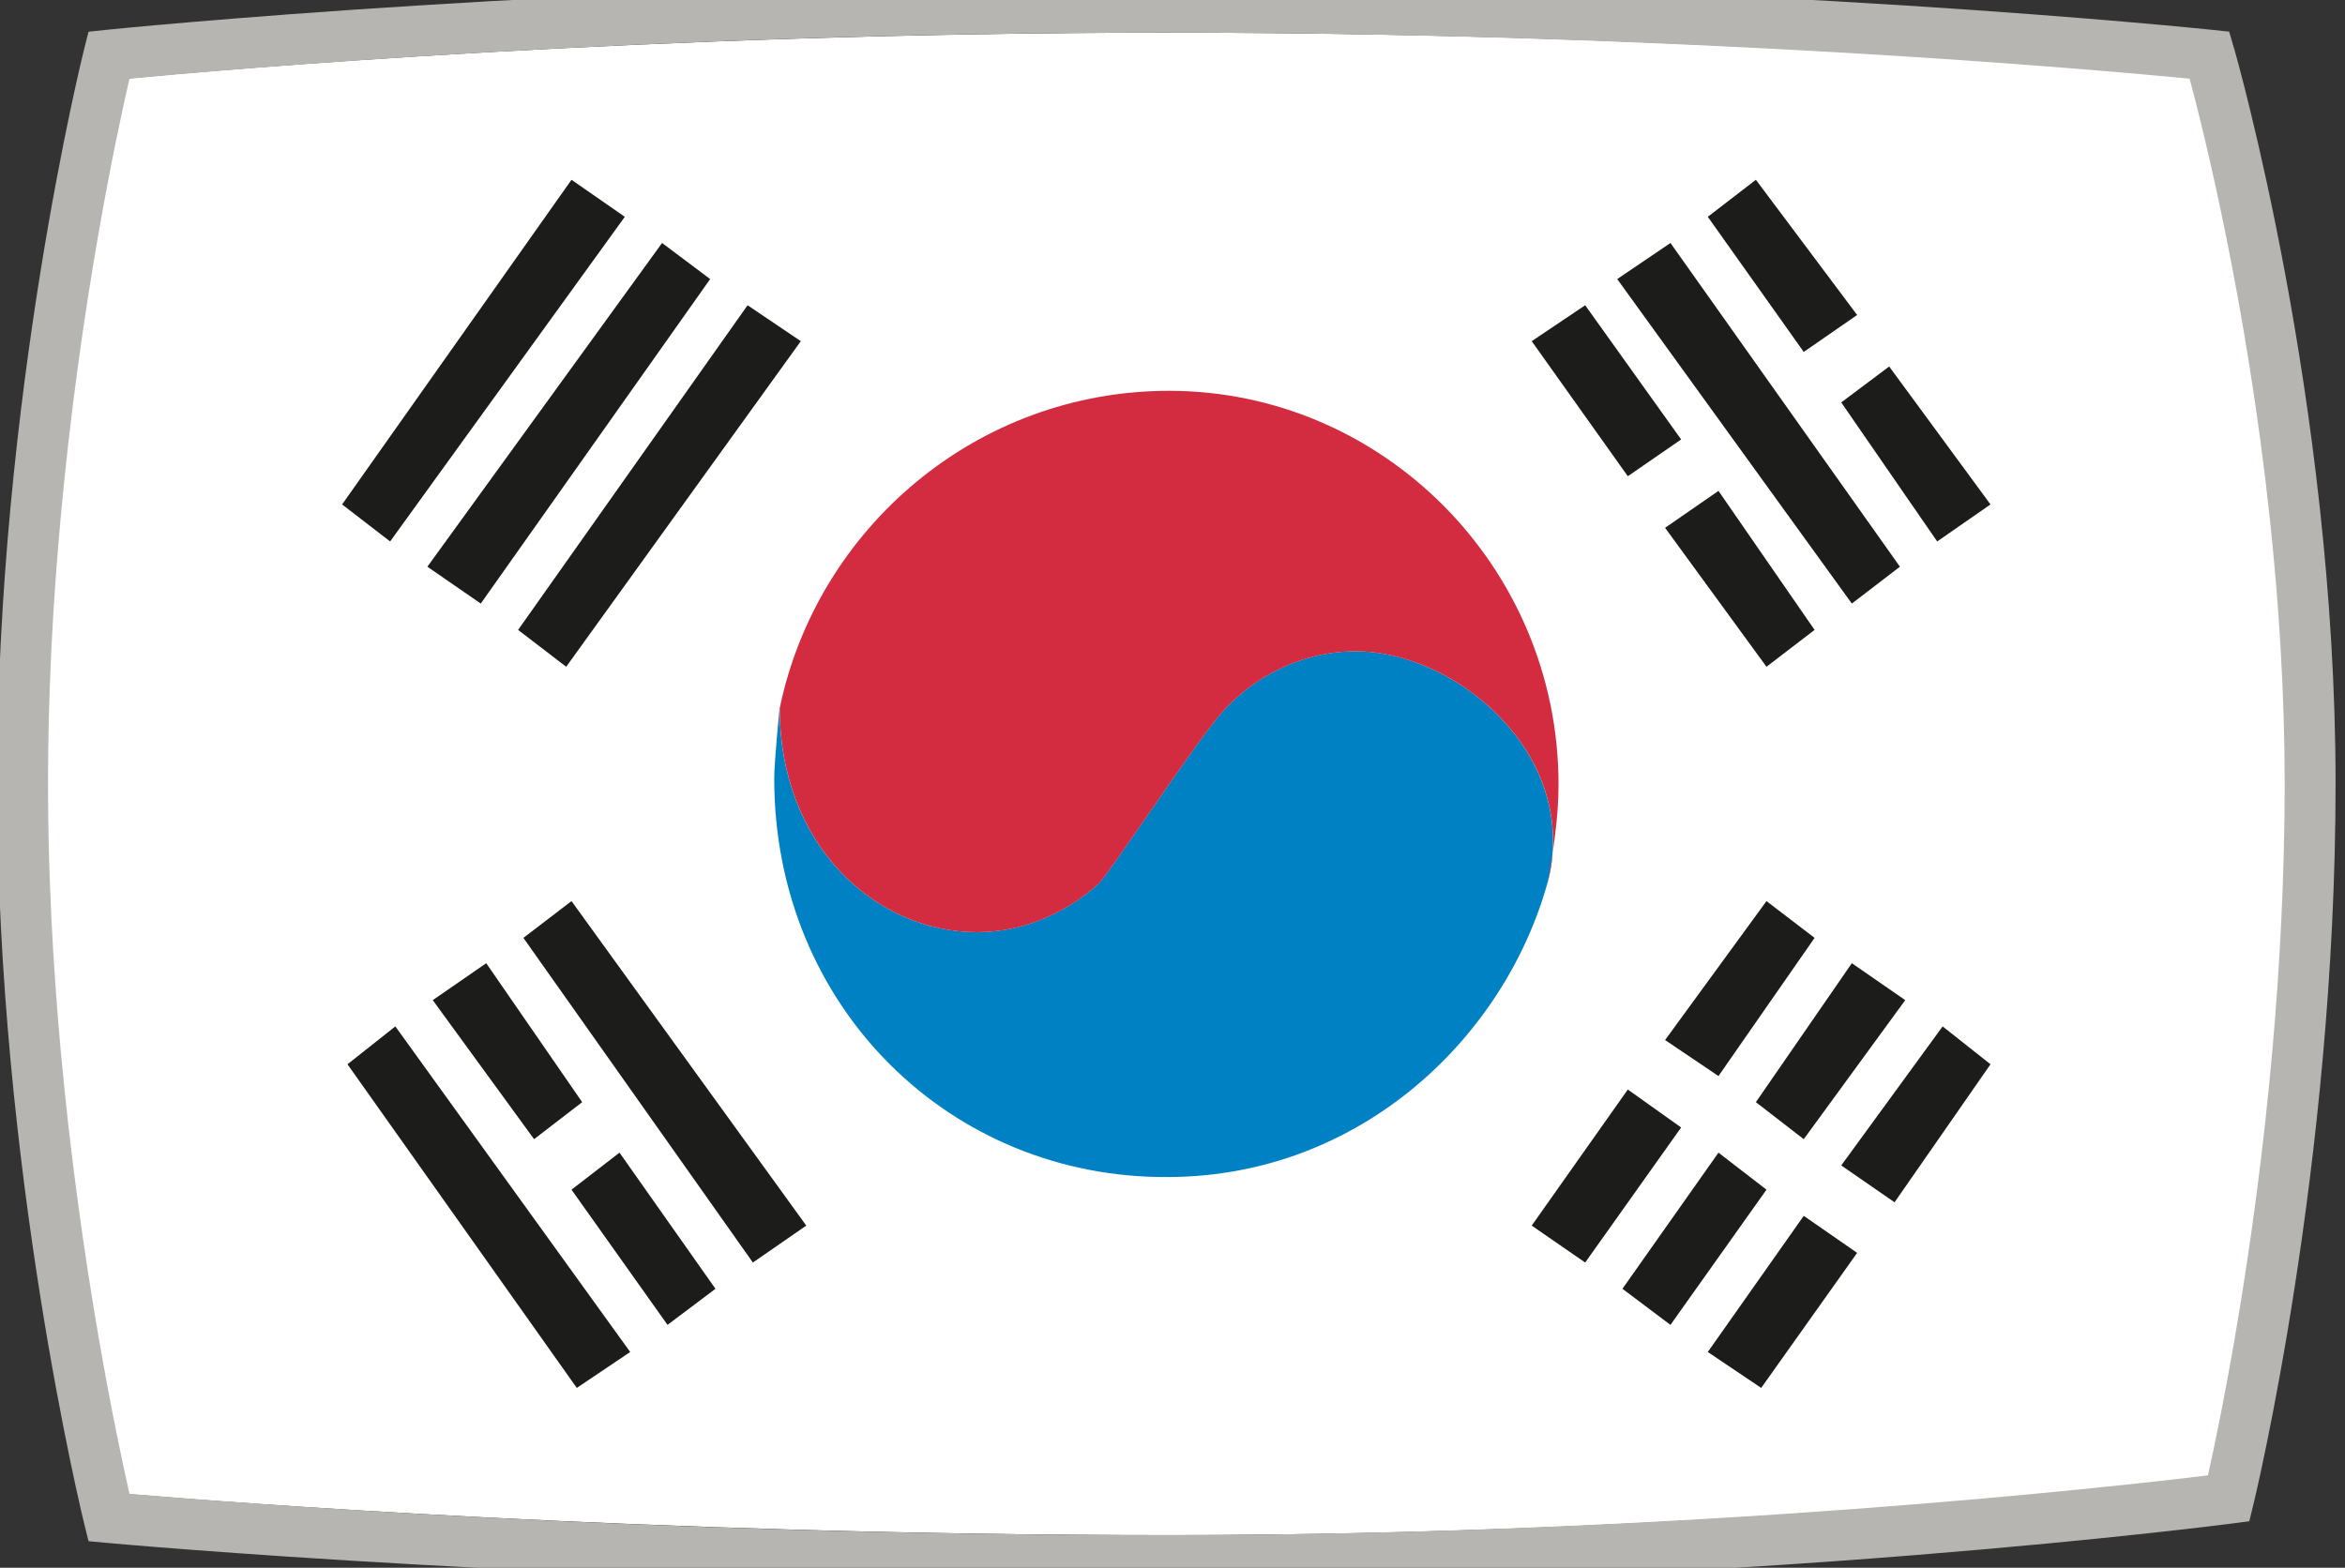 <?xml version="1.0" encoding="UTF-8"?><svg id="flags" xmlns="http://www.w3.org/2000/svg" viewBox="0 0 300.85 201.18"><rect x="0" y="0" width="300.85" height="201.18" fill="#333333" stroke="none"/><defs><style>.cls-1{fill:none;}.cls-2{fill:#0081c4;}.cls-3{fill:#fff;}.cls-4{fill:#b6b5b2;}.cls-5{fill:#d32c40;}.cls-6{fill:#1c1c1a;}</style></defs><path class="cls-3" d="M283.09,10.1c-11.41-1.1-65.28-5.91-132.97-5.91S27.73,8.99,16,10.1c-1.6,6.86-6.4,28.9-8.94,56.6-.98,10.65-1.62,22.12-1.61,33.9,0,11.73,.65,23.21,1.62,33.88,2.54,27.87,7.34,50.24,8.94,57.21,11.85,1,66.86,5.3,134.2,5.3s123.57-6.26,135.26-7.67c1.5-6.65,5.98-27.85,8.38-54.84,.94-10.59,1.57-22.07,1.57-33.91s-.76-23.21-1.91-33.87c-2.98-27.67-8.59-49.85-10.41-56.6Z"/><g><g><path class="cls-2" d="M198.58,113.13c4.1-16.21-11.65-29.56-24.64-29.56-7.53,0-14.38,3.86-18.48,9.47-2.75,3.37-12.32,17.72-14.38,20.22-4.09,3.74-9.58,6.35-15.74,6.35-13,0-25.32-11.1-25.32-28.8,0,0-.69,6.85-.69,9.09,0,29.31,22.6,51.39,50.65,51.14,24.64-.13,43.12-17.96,48.6-37.91"/><path class="cls-5" d="M100.02,90.93c4.79-23.19,25.32-40.78,49.96-40.78,27.38,0,49.97,22.57,49.97,50.52,0,4.35-.69,8.47-1.36,12.59v-.12c4.1-16.21-11.65-29.56-24.64-29.56-7.53,0-14.38,3.86-18.48,9.47-2.75,3.37-12.32,17.72-14.38,20.22-4.09,3.74-9.58,6.35-15.74,6.35-13,0-25.32-11.1-25.32-28.8v.12"/><polyline class="cls-6" points="43.89 64.73 50.05 69.48 80.16 27.82 73.32 23.07 43.89 64.73"/><polyline class="cls-6" points="54.83 72.72 61.68 77.45 91.11 35.81 84.94 31.18 54.83 72.72"/><polyline class="cls-6" points="66.47 80.83 72.64 85.56 102.74 43.78 95.91 39.17 66.47 80.83"/><polyline class="cls-6" points="243.75 72.72 237.58 77.45 207.48 35.81 214.31 31.18 243.75 72.72"/><polyline class="cls-6" points="215.68 56.39 208.84 61.11 196.51 43.78 203.37 39.17 215.68 56.39"/><polyline class="cls-6" points="232.8 80.83 226.63 85.56 213.62 67.73 220.47 62.99 232.8 80.83"/><polyline class="cls-6" points="255.37 64.73 248.53 69.48 236.22 51.64 242.37 47.03 255.37 64.73"/><polyline class="cls-6" points="238.26 40.42 231.41 45.16 219.1 27.82 225.27 23.07 238.26 40.42"/><polyline class="cls-6" points="67.15 120.35 73.32 115.63 103.44 157.27 96.59 162.01 67.15 120.35"/><polyline class="cls-6" points="55.52 128.34 62.38 123.6 74.69 141.43 68.52 146.18 55.52 128.34"/><polyline class="cls-6" points="73.32 152.66 79.48 147.91 91.79 165.38 85.64 170.01 73.32 152.66"/><polyline class="cls-6" points="44.58 136.57 50.72 131.71 80.85 173.49 74 178.1 44.58 136.57"/><polyline class="cls-6" points="244.43 128.34 237.58 123.6 225.27 141.43 231.41 146.18 244.43 128.34"/><polyline class="cls-6" points="226.63 152.66 220.47 147.91 208.15 165.38 214.31 170.01 226.63 152.66"/><polyline class="cls-6" points="232.8 120.35 226.63 115.63 213.62 133.46 220.47 138.08 232.8 120.35"/><polyline class="cls-6" points="215.68 144.68 208.84 139.81 196.51 157.27 203.37 162.01 215.68 144.68"/><polyline class="cls-6" points="255.37 136.57 249.23 131.71 236.22 149.55 243.06 154.28 255.37 136.57"/><polyline class="cls-6" points="238.26 160.77 231.41 156.02 219.1 173.49 225.95 178.1 238.26 160.77"/></g><path class="cls-1" d="M11.55,6.21S71.16,0,148.16,0s135.13,6,135.13,6c0,0,22.74,60.43,17,113-5.39,49.38-14.28,74.12-14.28,74.12,0,0-60.47,8.06-137.78,8.06s-136.69-5.57-136.69-5.57c0,0-11.16-44.95-11.18-95.01C.35,50.47,11.55,6.21,11.55,6.21Z"/><path class="cls-4" d="M286.6,6.16l-.61-2.1-2.18-.23c-.58-.06-58.88-6.17-134.48-6.17S14.22,3.77,13.63,3.83l-2.27,.24-.56,2.21c-.11,.44-11.19,44.82-11.17,94.32,.02,49.43,11.06,94.47,11.17,94.92l.56,2.25,2.31,.21c.6,.06,60.42,5.53,135.74,5.53s136.34-7.93,136.95-8.01l2.21-.29,.53-2.16c.11-.43,10.54-43.43,10.54-92.48s-12.9-93.96-13.03-94.41Zm-3.34,183.16c-11.57,1.41-66.55,7.67-133.85,7.67s-121.07-4.3-132.8-5.3c-1.58-6.97-6.33-29.34-8.85-57.21-.96-10.67-1.6-22.15-1.6-33.88,0-11.78,.63-23.25,1.6-33.9,2.51-27.7,7.26-49.74,8.85-56.6,11.61-1.11,65.83-5.91,132.73-5.91s120.28,4.81,131.58,5.91c1.8,6.74,7.35,28.92,10.3,56.6,1.14,10.67,1.89,22.14,1.89,33.87s-.62,23.32-1.55,33.91c-2.38,26.98-6.81,48.19-8.29,54.84Z"/></g></svg>